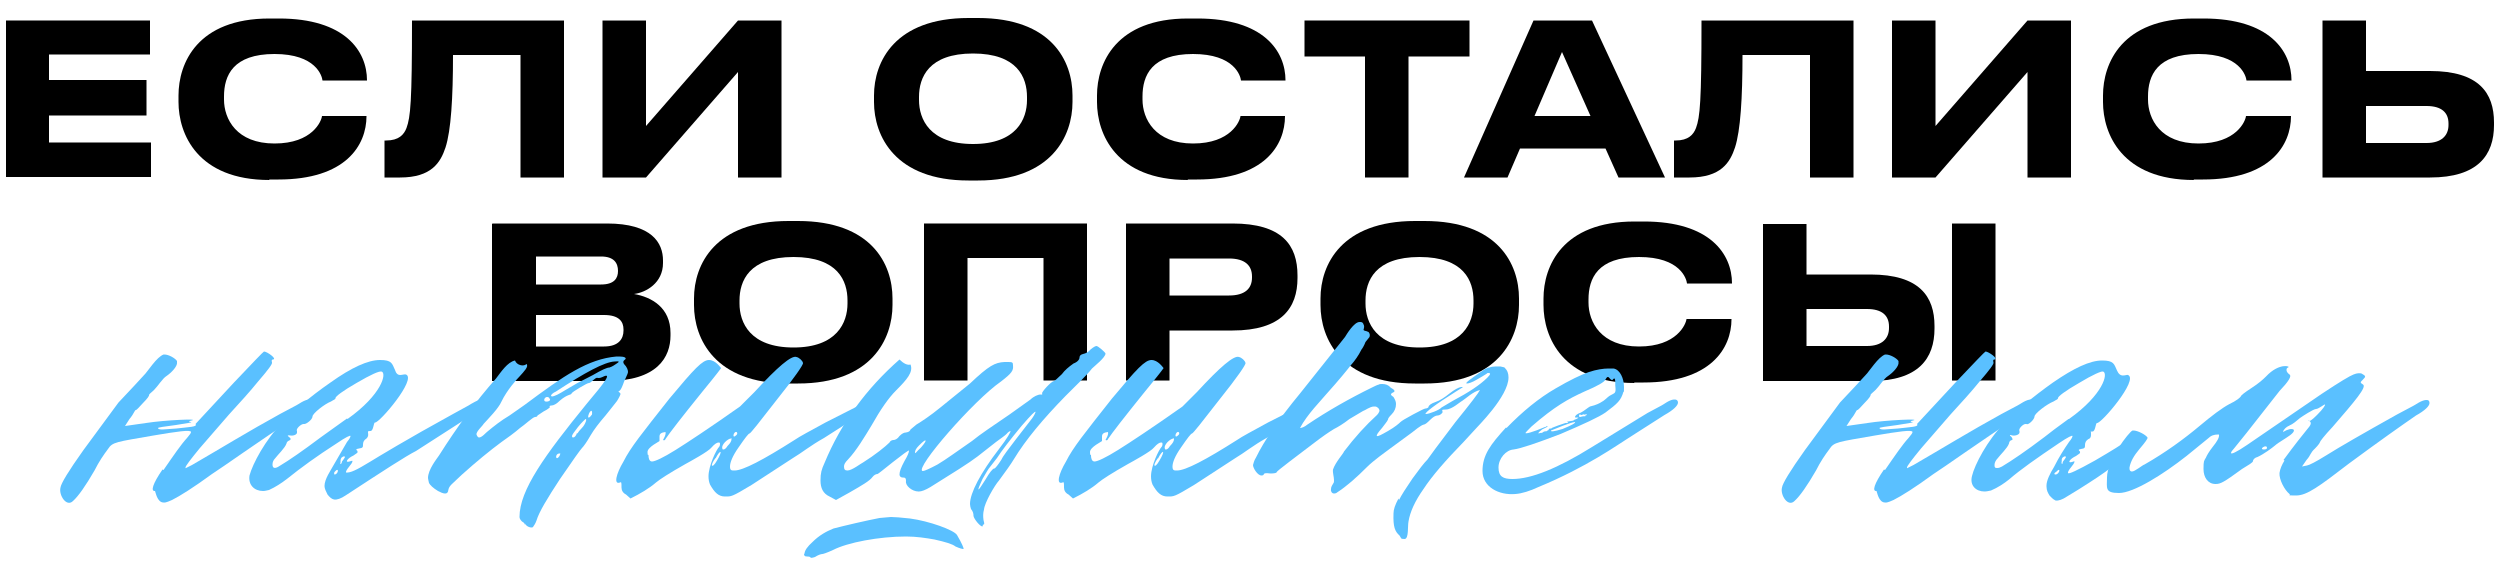<?xml version="1.0" encoding="UTF-8"?> <svg xmlns="http://www.w3.org/2000/svg" id="_Слой_1" data-name="Слой_1" version="1.1" viewBox="0 0 500 115.3"><defs><style> .st0 { fill: #5ac0ff; } </style></defs><g><path d="M30,4.1v6.8H9.8v5.1h19.5v7.1H9.8v5.4h20.4v6.9H1.2V4.1h28.7Z"></path><path d="M53.9,36c-14.4,0-18.2-9.2-18.2-15.6v-1.3c0-6.5,3.8-15.4,18.2-15.4h1.9c13.2,0,17.6,6.5,17.6,12.4h0c0,0-8.9,0-8.9,0-.1-.9-1.3-5.3-9.6-5.3s-10.1,4.3-10.1,8.5v.6c0,3.9,2.5,8.8,10.1,8.8s9.4-4.5,9.5-5.5h8.9c0,5.9-4.2,12.7-17.6,12.7h-1.9Z"></path><path d="M104.1,11h-13.5c0,8.6-.4,15.1-1.5,18.5-1,3-2.8,6-9.1,6h-3.1v-7.4h.3c2.6,0,3.6-1.2,4.1-2.5.8-2.2,1.1-5.2,1.1-21.5h30.4v31.4h-8.7V11Z"></path><path d="M147.6,14.4l-18.4,21.1h-8.7V4.1h8.7v21.1l18.4-21.1h8.7v31.4h-8.7V14.4Z"></path><path d="M195.6,3.6c14.7,0,18.9,8.6,18.9,15.5v1.3c0,6.8-4.2,15.7-18.9,15.7h-1.9c-14.7,0-18.9-8.9-18.9-15.7v-1.3c0-6.8,4.2-15.5,18.9-15.5h1.9ZM205.4,19.4c0-3.9-1.9-8.7-10.8-8.7s-10.8,4.8-10.8,8.7v.6c0,3.8,2.1,8.8,10.8,8.8s10.8-5,10.8-8.8v-.6Z"></path><path d="M237.6,36c-14.4,0-18.2-9.2-18.2-15.6v-1.3c0-6.5,3.8-15.4,18.2-15.4h1.9c13.2,0,17.6,6.5,17.6,12.4h0c0,0-8.9,0-8.9,0-.1-.9-1.3-5.3-9.6-5.3s-10.1,4.3-10.1,8.5v.6c0,3.9,2.5,8.8,10.1,8.8s9.4-4.5,9.5-5.5h8.9c0,5.9-4.2,12.7-17.6,12.7h-1.9Z"></path><path d="M273.1,11.3h-12.2v-7.2h33v7.2h-12.2v24.2h-8.7V11.3Z"></path><path d="M321,29.7h-17l-2.5,5.8h-8.7l13.9-31.4h11.7l14.6,31.4h-9.3l-2.6-5.8ZM312.4,10.4l-5.5,12.8h11.2l-5.7-12.8Z"></path><path d="M362,11h-13.5c0,8.6-.4,15.1-1.5,18.5-1,3-2.8,6-9.1,6h-3.1v-7.4h.3c2.6,0,3.6-1.2,4.1-2.5.8-2.2,1.1-5.2,1.1-21.5h30.4v31.4h-8.7V11Z"></path><path d="M405.5,14.4l-18.4,21.1h-8.7V4.1h8.7v21.1l18.4-21.1h8.7v31.4h-8.7V14.4Z"></path><path d="M438.8,36c-14.4,0-18.2-9.2-18.2-15.6v-1.3c0-6.5,3.8-15.4,18.2-15.4h1.9c13.2,0,17.6,6.5,17.6,12.4h0c0,0-9,0-9,0-.1-.9-1.3-5.3-9.6-5.3s-10.1,4.3-10.1,8.5v.6c0,3.9,2.5,8.8,10.1,8.8s9.4-4.5,9.5-5.5h9c0,5.9-4.2,12.7-17.6,12.7h-1.9Z"></path><path d="M473.2,14.2h12.8c9.8,0,12.8,4.4,12.8,10.3v.5c0,6-3.2,10.5-12.8,10.5h-21.5V4.1h8.7v10.1ZM485.3,28.6c3,0,4.4-1.5,4.4-3.6v-.3c0-2.2-1.4-3.5-4.4-3.5h-12.1v7.4h12.1Z"></path><g><path d="M98.5,44.7h22.9c9,0,11.2,3.9,11.2,7.4v.5c0,4-3.4,5.9-5.8,6.2,3.5.6,7.3,2.7,7.3,7.8v.5c0,4.3-2.6,9.1-12.7,9.1h-23v-31.4ZM107.2,51.3v5.6h13c2.7,0,3.4-1.3,3.4-2.7h0c0-1.6-.8-2.9-3.4-2.9h-13ZM107.2,63.1v6.2h13.6c3,0,3.9-1.6,3.9-3.2v-.2c0-1.6-.9-2.9-3.9-2.9h-13.6Z"></path><path d="M159.6,44.2c14.7,0,18.9,8.6,18.9,15.5v1.3c0,6.8-4.2,15.7-18.9,15.7h-1.9c-14.7,0-18.9-8.9-18.9-15.7v-1.3c0-6.8,4.2-15.5,18.9-15.5h1.9ZM169.5,60.1c0-3.9-1.9-8.7-10.8-8.7s-10.8,4.8-10.8,8.7v.6c0,3.8,2.1,8.8,10.8,8.8s10.8-5,10.8-8.8v-.6Z"></path><path d="M184.9,44.7h32.5v31.4h-8.7v-24.5h-15.2v24.5h-8.7v-31.4Z"></path><path d="M233.9,66.1v10h-8.7v-31.4h21.3c9.9,0,13,4.3,13,10.4v.5c0,6-3.2,10.5-13,10.5h-12.6ZM233.9,59.1h11.9c3.2,0,4.6-1.4,4.6-3.6v-.2c0-2.2-1.4-3.6-4.6-3.6h-11.9v7.3Z"></path><path d="M284.9,44.2c14.7,0,18.9,8.6,18.9,15.5v1.3c0,6.8-4.2,15.7-18.9,15.7h-1.9c-14.7,0-18.9-8.9-18.9-15.7v-1.3c0-6.8,4.2-15.5,18.9-15.5h1.9ZM294.7,60.1c0-3.9-1.9-8.7-10.8-8.7s-10.8,4.8-10.8,8.7v.6c0,3.8,2.1,8.8,10.8,8.8s10.8-5,10.8-8.8v-.6Z"></path><path d="M326.9,76.6c-14.4,0-18.2-9.2-18.2-15.6v-1.3c0-6.5,3.8-15.4,18.2-15.4h1.9c13.2,0,17.6,6.5,17.6,12.4h0c0,0-9,0-9,0-.1-.9-1.3-5.3-9.6-5.3s-10.1,4.3-10.1,8.5v.6c0,3.9,2.5,8.8,10.1,8.8s9.4-4.5,9.5-5.5h9c0,5.9-4.2,12.7-17.6,12.7h-1.9Z"></path><path d="M361.3,54.9h12.8c9.8,0,12.8,4.4,12.8,10.3v.5c0,6-3.2,10.5-12.8,10.5h-21.5v-31.4h8.7v10.1ZM373.4,69.2c3,0,4.4-1.5,4.4-3.6v-.3c0-2.2-1.4-3.5-4.4-3.5h-12.1v7.4h12.1ZM399.1,76.1h-8.7v-31.4h8.7v31.4Z"></path></g></g><g><path class="st0" d="M32.7,94c2-2.9,3.5-5.1,4.7-6.4.6-.7.8-1,.8-1.2,0-.5-2.8-.1-7.5.7-7.5,1.3-8.2,1.3-9.1,2.7-.9,1.2-1.8,2.5-2.7,4.3-1.8,3.1-3.2,5.1-4.3,6.1-1.3,1.3-2.9-1.2-2.5-2.7.1-.8,1.6-3.3,4.6-7.5l7-9.5,3.1-3.3,2.3-2.5,1.4-1.8c.8-1,1.5-1.7,2.2-2h.2c.8,0,2.1.7,2.5,1.3v.3c.1.8-1.2,2.1-2.1,2.7-.8.5-1.7,2-2.5,2.8-.7.6-1,.9-1,1,.1.1-.3.7-1.2,1.6-.8.9-1.3,1.4-1.4,1.4-.3,0-.3.6-1.3,1.8l-.9,1.4,4.2-.6c3.8-.6,10.9-.9,9.1-.5-.6.1-.6.3-.1.3.3.1-.6.2-3,.6-2.4.3-3.6.5-3.6.6,0,.2.3.3.9.3l2.8-.2c2.4-.3,4.3-.3,3.8-.9l7.7-8.3c3.8-4,5.8-6.1,6-6.2.6,0,2.7,1.5,1.8,1.6-.3,0-.3.2-.2.6.1.3-.8,1.5-2.7,3.7-1.7,2.1-3.7,4.3-5.9,6.7l-5.9,6.8c-1.8,2.2-2.8,3.5-2.8,3.8s0,.1.1.1l1.2-.6c5.7-3.3,11.4-6.8,17.6-10.2l3.2-1.7c.3-.1,1.8-1.3,2.8-1.2.3,0,.5.2.5.6,0,.6-.9,1.5-2.7,2.5-8.4,5.5-15.2,10.4-17.4,11.8-3.7,2.7-6.4,4.4-8,5.2-.3.1-1.2.6-1.7.5-1.3,0-1.6-2.2-1.7-2.3-.9.1-.5-1.4,1.5-4.3Z"></path><path class="st0" d="M64.9,97.2c0-1.4,1.3-3.2,1.6-3.8l2.9-5c.5-.6.7-1,.7-1.2,0-.2-.9.2-2.8,1.5-3.9,2.5-7.2,4.9-9.8,7-1.3,1-2.4,1.7-3.7,2.3-.5.1-.8.2-1.2.2-1.7,0-3-1.2-2.7-3.1.6-2.3,3.2-7.2,6.5-10.5,2.3-2.4,5.5-5.2,9.7-8.1,4.2-3,7.5-4.5,9.9-4.5s2.4.7,3,2c.2.7.6,1,1,1s1-.2,1.2-.1c2.2.9-5.4,9.8-6.2,9.6-.3,0-.3,1.7-.9,1.7s-.5.1-.5.3.2.7-.3,1.2c-.5.3-.7.7-.7,1.2s0,.7-.8.8c-.6.1-.7.2-.3.5v.2c.1.1-.2.3-.8.7-1.3.6-1.8,1.5-.8,1.2.3-.1.6-.2.6-.1,0,.6-1.4,1.7-1.3,2.3.9.1,2.1-.5,4.9-2.2,1.3-.8,7.2-4.4,16.5-9.5l3.1-1.7c.5-.3,2-1.3,2.9-1.2.2,0,.3.1.3.3.3.6-.5,1.5-2.5,2.8l-11.2,7.2c-2,1-6.6,4-14.1,8.9-.9.6-1.7.9-2.3.8-.5-.1-.9-.5-1.3-1-.3-.6-.6-1.2-.6-1.7ZM69.5,83.8c6.9-4.9,7.9-9.2,6.8-9.5-.5-.1-2.1.6-5,2.3-2.8,1.6-4.2,2.7-4.2,3s-.3.3-.9.7c-1.3.5-3.7,2.4-3.7,3s-1.3,1.6-1.7,1.5h-.1c-.5,0-1.6,1-1.3,1.4v.2c.1.5-.7.8-1.3.7s-.7,0-.3.3.3.3.3.5-.7.2-.8.8c-.3.9-1.7,2.2-2.3,3-.3.3-.5.7-.5,1.2,0,.8.5.9,1.4.3,2-1.2,4.6-3,8.2-5.7l5.3-3.8ZM66.9,94.9c.8,0,1-1.7,0-.5-.1.1-.1.5,0,.5ZM69,91.4c-.1-.3-.7,0-.8.3-.1.1-.1.7-.1.8s-.1.2,0,.3c.1.1.3-.3.3-.5.1-.1.7-.9.6-1Z"></path><path class="st0" d="M105,105c0-.2-.2-.5-.6-.7-.3-.3-.5-.6-.5-.9,0-5.4,5.1-12.4,13.4-22.6,3.8-4.5,5.2-6.4,3.2-5.4-.2.1-.5.2-.8.2s-.3-.2-.9.3-.8.7-1,.7-.8.3-1.8.9c-1,.6-1.6,1-1.7,1.2,0,.3-.8.1-2.3,1.4-.7.7-1.3,1-1.7,1s-.5.2-.3.3c0,.1-.5.5-1.3.9l-1.2.8c0,.1-.1.3-.5.3s-2.1,1.6-3,2.2c-.9.8-2.8,2.2-3.7,2.8-2.3,1.7-5,3.9-8,6.6l-1.8,1.7c-.9.8-.8,1.3-.9,1.6-.2.6-.9.5-2-.1-1-.6-1.6-1.2-1.8-1.6-.1-.5-.2-.8-.2-1,0-1.7,1.8-3.9,2.2-4.5,3.6-5.7,7.4-10.9,11.4-15.4,1-1.3,2.3-3.3,3.8-3.6.3.9,1.7,1.3,2.3.7.5.5-.5,1.5-1.4,2.5-.5.5-2.5,2.7-3.6,5-.6,1.4-2.7,3.5-3.6,4.5-.1.3-1.5,1.5-1.4,2.1.1.3.3.6.5.6.6,0,1.4-1,1.7-1.2,1.2-1,2.7-2.2,4.4-3.2l3-2.1c7.9-5.9,12.7-9.2,18.4-9.7h.6c1,0,1.6.3,1,.7-.3.2-.3.5-.1.8.6.6.8,1.2.8,1.6s-.9,2-1,2.5c-.3.8-.6,1.3-.8,1.3s-.1.1.1.3.2.2.2.3-.2.6-.7,1.4c-.5.7-1.3,1.6-2.3,2.9-1.3,1.5-2.3,2.8-3,4-.8,1.4-1.4,2.2-1.7,2.5-.3.3-1.8,2.4-4.4,6.2-2.5,3.8-4.2,6.6-4.7,8.3-.2.6-.5,1-.7,1.3-.1.1-.2.1-.3.1-.6,0-1.3-.5-1.2-.8ZM109.4,79.4c-.5,0-.8.8-.3.9s1.2-.2.8-.6c-.1-.2-.2-.3-.5-.3ZM110.3,79.3c.6,0,1.5-.5,2.8-1.3l2.4-1.4,3.1-1.6c1.7-1,2.8-1.5,3.3-1.5.6-.2,1-.5,1.3-.7.8-.5.7-.6-.3-.5-2,.1-5.9,2.2-11.7,6-.7.3-1,.7-1,.8,0,0,0,.1.1.1ZM111.9,91.2c.1-.3.3-.6,0-.5-1,0-.8,1.7,0,.5ZM115.5,86.7c.5-.9,1-1,1.5-2,.3-.6.3-.9.1-.9-.1.1-.7.6-1.5,1.6-.8,1-1.2,1.6-1.2,1.8s.1.3.2.3c.3,0,.6-.3.8-.9ZM118.4,82.9c.1-.9-.2-1-.6-.2-.5,1.3.2.8.6.2Z"></path><path class="st0" d="M141.7,95.3c0-2.2,1.6-5.4,2.1-5.9.1-.1.2-.3.2-.6s-.1-.3-.3-.3c-.3,0-.8.3-1.4,1-.6.8-4.3,2.8-5.2,3.3-3.2,1.8-5.2,3.1-5.9,3.7-1.4,1.2-3.1,2.2-5.1,3.2l-.9-.8c-.6-.3-.9-.8-.9-1.4,0-.9,0-1.2-.3-1-1.3.5-.8-1.7.7-4.2,1.4-2.8,3.6-5.5,9.2-12.6,5-6,6.6-7.7,7.9-7.7s2.3,1.5,2.4,1.6c.3-.3-.9,1.3-3.7,4.7-4.2,5.2-6.6,8.3-7.4,9.5-.1.3-.3.3-.5.2.3-.6.6-1,.5-1.6-.8.1-1.2.3-1.2.9v.9c0,.1-2.4,1.2-2.4,2.2s.2.3.2.7.1,1.2.7,1.2,2.3-.8,4.7-2.3c2.4-1.5,6.8-4.4,12.9-8.7l2.9-2.9c4.6-5,7.4-7.4,8.4-7,.5.1,1.2.7,1.3,1.2.1.3-1.6,2.8-5.2,7.3-3.5,4.5-5.3,6.8-5.5,6.8s-.9.9-2.2,2.8c-1.2,1.7-1.7,3-1.7,3.8s.3.8.9.8c1.7,0,5.7-2.1,12-6.1,1-.7,3.1-1.8,6.2-3.5l6.5-3.3,2.5-1.3c.3,0,.6.2.6.6,0,.6-.9,1.5-2.7,2.5l-7.2,4.6c-2.7,1.5-4.5,3-6.2,4l-8.3,5.4c-4,2.4-4,2.3-5.3,2.3s-2.1-.8-3-2.4c-.2-.5-.3-1-.3-1.7ZM143.1,91.6c-.6.8-.8,1.4-.7,1.5.1.2.5-.1,1-1,.6-1,.8-1.6.7-1.7s-.5.3-1,1.3ZM145.5,89.2c.6-.6.8-1,.8-1.4s0-.1-.1-.1c-.6,0-2.1,1.3-1.7,2.1,0,.1.1.1.2.1.2,0,.5-.2.8-.7ZM147.3,87c.2-.2.2-.5,0-.6-.6-.2-1,1.6,0,.6Z"></path><path class="st0" d="M160.9,110.8c0-.7.6-1.5,1.6-2.4,1.3-1.3,2.7-2.1,4.2-2.7,2.3-.6,6.6-1.6,9.2-2.1,1.3-.1,2-.2,2.3-.2.7,0,2,.1,3.8.3,3.8.5,8.8,2.3,9.4,3.3,1,1.7,1.4,2.7,1.3,2.8h-.1c-.1,0-.6-.1-1.5-.5-.6-.5-2-.9-4.2-1.4-1.7-.3-3.6-.6-5.7-.6-5.4,0-11.7,1.2-14.6,2.7-1.3.6-2,.8-2.1.8-.3,0-.9.2-1.5.6-.6.2-.9.2-.9.1s-.2-.2-.7-.2-.6-.2-.6-.6ZM196.5,105.3c-.5,0-1.7-1.5-1.8-2.1,0-.5-.1-.9-.5-1.4-.1-.3-.2-.7-.2-1,0-2.2,2.1-6.2,5.8-11,1.7-2.2,2.4-3.5,2.3-3.6-.1,0-.5.2-.8.6-.3.3-1,.8-2.1,1.6l-3.7,2.9c-1.7,1.3-4.9,3.3-9.4,6.1-1,.6-1.8.9-2.3.9h-.1c-1.3,0-2.7-1.2-2.5-2.1,0-.5-.1-.7-.6-.7h-.1c-.3,0-.6-.2-.6-.6,0-.6.3-1.4,1-2.7.6-1,.9-1.7.9-2.1-.2,0-1.3.8-3.2,2.3-2,1.6-3,2.4-3.1,2.4-.3,0-.7.2-1,.6-.6.8-2,1.6-4.6,3.1l-2.7,1.5-1.3-.7c-1.3-.6-1.8-1.7-1.8-3.2s.2-2.2.8-3.5c3.3-8,8.4-14.9,15-20.7.8.8,1.6,1.2,2.2,1,.6,1.5-.7,3-2.9,5.2-1.5,1.5-3.1,3.8-4.9,7-1.4,2.3-3,5-4.7,6.8-.6.6-.8,1-.8,1.4,0,.6.2.8.7.8.9,0,2.8-1.5,3.1-1.6,2.4-1.5,4.5-3.2,5.3-4,.1-.3.5-.5.8-.5s.8-.2,1.2-.8c.5-.5.9-.7,1.3-.7.6-.1.8-.3.9-.6l1.2-1c1-.6,2.7-1.7,4.9-3.5l5.8-4.7c3.8-3.6,5-4.2,6.9-4.3h.8c.8,0,.9.1.9.7.1,1-.2,1.5-2.4,3.2-5.5,3.8-17.3,17.4-15.7,17.9h.1c.3,0,1.4-.5,2.9-1.3,1.7-1,4-2.7,6.9-4.7,1.7-1.4,4.3-3.1,7.5-5.3l4.2-3c.6-.6,1.5-1,2-1,.3.1.5-.1.3-.2-.1-.3,1.8-2.4,2.4-2.5.1,0,.7-.5,1.6-1.4.5-.7,1.3-1.4,2.3-2.1.8-.3,1.2-.8,1.2-1.2s.3-.6.7-.7c.6-.1,1.2-.5,1.5-.9.6-.5,1-.7,1.2-.7.3,0,1.7,1.2,1.8,1.5,0,.8-2.2,2.5-2.7,3-1,1.3-2.9,3.1-5.3,5.5-4.5,4.6-8,8.8-10.3,12.6-.6,1-1.6,2.4-3,4.3-.9,1-2.9,4.5-3,5.8-.2.7-.2,1.4-.1,2.1.1.3.2.8.1.9h-.2ZM183.8,89.1c-.6.6-.8,1-.8,1.4s.3-.2,1.2-1c.7-.8,1-1.3.9-1.4-.1-.1-.5.2-1.3,1ZM198.9,93.7c.2-.1.7-.7,1.4-1.8.3-.7,1.4-2.1,3-4.2l3.1-4c.5-.7.7-1.2.7-1.3,0-.3-.9.6-2.8,2.8-2.4,2.9-4,5-4.9,6.4l-1.4,1.8c-.3.3-.8,1.2-1.5,2.4-.6,1.3-.9,2-.8,2.1.1,0,.6-.7,1.4-2,.8-1.4,1.4-2.1,1.7-2.2Z"></path><path class="st0" d="M230.2,95.3c0-2.2,1.6-5.4,2.1-5.9.1-.1.2-.3.2-.6s-.1-.3-.3-.3c-.3,0-.8.3-1.4,1-.6.8-4.3,2.8-5.2,3.3-3.2,1.8-5.2,3.1-5.9,3.7-1.4,1.2-3.1,2.2-5.1,3.2l-.9-.8c-.6-.3-.9-.8-.9-1.4,0-.9,0-1.2-.3-1-1.3.5-.8-1.7.7-4.2,1.4-2.8,3.6-5.5,9.2-12.6,5-6,6.6-7.7,7.9-7.7s2.3,1.5,2.4,1.6c.3-.3-.9,1.3-3.7,4.7-4.2,5.2-6.6,8.3-7.4,9.5-.1.3-.3.3-.5.2.3-.6.6-1,.5-1.6-.8.1-1.2.3-1.2.9v.9c0,.1-2.4,1.2-2.4,2.2s.2.3.2.7.1,1.2.7,1.2,2.3-.8,4.7-2.3c2.4-1.5,6.8-4.4,12.9-8.7l2.9-2.9c4.6-5,7.4-7.4,8.4-7,.5.1,1.2.7,1.3,1.2.1.3-1.6,2.8-5.2,7.3-3.5,4.5-5.3,6.8-5.5,6.8s-.9.9-2.2,2.8c-1.2,1.7-1.7,3-1.7,3.8s.3.8.9.8c1.7,0,5.7-2.1,12-6.1,1-.7,3.1-1.8,6.2-3.5l6.5-3.3,2.5-1.3c.3,0,.6.2.6.6,0,.6-.9,1.5-2.7,2.5l-7.2,4.6c-2.7,1.5-4.5,3-6.2,4l-8.3,5.4c-4,2.4-4,2.3-5.3,2.3s-2.1-.8-3-2.4c-.2-.5-.3-1-.3-1.7ZM231.6,91.6c-.6.8-.8,1.4-.7,1.5.1.2.5-.1,1-1,.6-1,.8-1.6.7-1.7s-.5.3-1,1.3ZM234,89.2c.6-.6.8-1,.8-1.4s0-.1-.1-.1c-.6,0-2.1,1.3-1.7,2.1,0,.1.1.1.2.1.2,0,.5-.2.8-.7ZM235.7,87c.2-.2.2-.5,0-.6-.6-.2-1,1.6,0,.6Z"></path><path class="st0" d="M279.8,100c.5-1,1.4-2.4,2.7-4.3,1.3-1.8,2.3-3.1,3-3.8l1.6-2.2,4-5.3c3-3.7,4.6-5.8,4.9-6.4-1.4.3-2.8,1.7-3.6,2.2-.3.1-2,1.7-3.2,1.7s-.6.2-.7.6c-.2.3-.6.6-1,.6s-.9.3-1.5.9-1,.9-1.2.9c-.6.1-2,1.3-2.4,1.6l-4.5,3.3c-.8.6-3.2,2.3-4.5,3.6-2.1,2.1-4,3.8-6,5.1-.1.1-.3.2-.6.2-.5,0-.7-.6-.6-.9,0-.5.3-.8.5-1.2.1-.1.1-.3.1-.6,0-.6-.3-1.5-.2-2.1.5-1.5,2.1-3.2,2.2-3.6,2.2-2.9,4.4-5.3,6.6-7.3.1-.1.3-.3.5-.8,0-.5-.5-.9-.9-.9h-.2c-.8,0-1.8.8-2.2.9l-2.7,1.6c-1.3,1-2.3,1.6-3.1,2-1,.6-2.3,1.5-4,2.8l-5,3.8c-1.5,1.2-2.4,1.8-2.5,2.1-.1.1-.5.2-1.2.2-.8-.1-1.2-.1-1.3.1-.1.2-.2.3-.5.3-.8,0-1.7-1.5-1.7-2.1.1-.3.2-.9.6-1.5,1.6-3.3,4.5-7.6,8.8-12.8l9-11.3c.3-.5,1.8-3,2.9-3h.2c.6,0,.6.6.7.7.1.3-.1.8-.1.9.1.1.3.2.5.2l.5.2c.3.3.3.7.2,1l-.8,1c-.3.8-.7,1.4-.8,1.5-.6,1.2-1.3,2.2-2.1,3.1-.7.9-2.3,2.9-5,5.9-.8,1-3.8,4-5.2,6.7.3,0,.9-.2,1.5-.7,4-2.7,8.4-5.2,12.9-7.4.6-.3,1-.5,1.4-.6.1-.1.3-.1.7-.1.6,0,1.2.2,1.6.7.9.5,1,.8.5,1-.6.3-.5.5.1.9.3.5.5.9.5,1.4,0,.8-.3,1.5-.9,2.1-.5.5-.7.8-.7,1-.1.3-.6.9-1.2,1.7-.8.9-1.2,1.5-1,1.6s.8-.2,2.2-1c1.4-.8,2.2-1.5,2.5-1.8.2-.2,1-.7,2.5-1.5,1.5-.8,2.3-1.2,2.5-1.2.3,0,.6-.2.6-.3,0-.3.5-.7,1.4-1,.9-.3,1.8-.9,2.8-1.7,1-.8,1.8-1.2,2.3-1.3h.3c.3-.1-.1.2-1.3.9-4.3,2.7-6.2,4.2-6.1,4.5h.1c.6,0,2.7-.8,3.1-1.3l2.2-1.3c3.2-1.7,5.5-3.2,7-4.7.7-.7.6-.9.2-.9h-.2c0,.1-2.1,1.3-2.1,1.3-1,.6-1.7.8-2,.8-.6,0,.7-.9,3.6-2.9.5-.2.7-.3.8-.3h.1c.6-.3,2.1-.2,2.2-.2.6.1.8.2.8.2.6.6.8,1.2.8,2,0,3.8-6.4,10-6.6,10.3l-2.3,2.5c-3.7,3.8-6.4,6.9-8.1,9.5-1.7,2.4-2.7,4.6-3,6.5-.2.9.1,3.5-.8,3.5s-.6-.2-1-.7c-.9-.8-1.3-1.7-1.2-4.4,0-.8.3-1.7,1-3Z"></path><path class="st0" d="M301.3,85.6c3.2-3.3,6.5-6,9.8-7.9,2.9-1.7,5.2-2.8,6.7-3.3,1.5-.5,2.9-.7,3.9-.7h1c1.3.2,2.1,2,2.1,3.7s0,.8-.1.9c-.5,1.8-1.2,2.4-3.6,4.2-1.3.9-4.3,2.3-9,4.3-4.7,1.8-7.9,2.9-9.4,3.1-1.5.1-3,1.8-3,3.6s.9,2.3,2.8,2.3c3.7,0,9-2.1,15.9-6.4l11.1-6.8,2.8-1.5c.3-.1,1.7-1.3,2.7-1.2.3,0,.6.2.6.6,0,.6-.9,1.5-2.7,2.5l-7.2,4.6c-2.1,1.3-8.3,5.8-18,9.8-1.7.8-3.3,1.3-4.6,1.4-3.3.3-6.6-1.4-6.6-4.6s1.6-5.3,4.7-8.7ZM309.5,86.1q.1,0,.2-.1c.1-.5.6-.2.6-.3-.1-.1.3-.2,1.3-.6,1-.3,1.6-.6,1.7-.5.3.1.5-.1.1-.2-.1-.1,1-.2,1.4-.3h-.1c0-.2.7-.2,1-.6h-.6c-.1,0-.1-.1-.1-.1,0-.2.3-.6,1.2-.9.6-.3,1.4-1,1.8-1.2,1.3-.3,2-.7,2.3-.9.6-.3.9-.7,1.3-1,.3-.3.9-.5,1.3-.8.3-.3.2-.9.2-1-.1-.6,0-1.3-.1-1.7-.1-.5-.5.1-.5.1h-.1c-.5,0-.7-1.3-1.3-.1-.2.5-1.6,1.3-4.2,2.4-3.3,1.5-6,3-10.6,7-.8.8-1.2,1.2-1.2,1.3,0,.2,1.3-.1,3.9-1.2h.1l.3-.2c0,.1.1.1.2.1l-1.2.6c0,.1-.8.5-.7.8.3-.1.6-.2.7-.1,0-.1.7-.5.8-.3ZM310.2,86.1c-.1.3.6.2,2.3-.3,1.7-.7,2.7-1.2,2.5-1.4-1,.1-3.8,1.3-4.8,1.7ZM317.3,83q.1,0,.1-.1c-.3-.1-.6.1-.6,0s-.1,0-.5.1c-.5.1-.1-.2-.2-.2-.3,0-.6.9.3.5.5-.1.7,0,.7-.1-.1-.1,0-.2.1-.1Z"></path><path class="st0" d="M377,94c2-2.9,3.5-5.1,4.7-6.4.6-.7.8-1,.8-1.2,0-.5-2.8-.1-7.5.7-7.5,1.3-8.2,1.3-9.1,2.7-.9,1.2-1.8,2.5-2.7,4.3-1.8,3.1-3.2,5.1-4.3,6.1-1.3,1.3-2.9-1.2-2.5-2.7.1-.8,1.6-3.3,4.6-7.5l7-9.5,3.1-3.3,2.3-2.5,1.4-1.8c.8-1,1.5-1.7,2.2-2h.2c.8,0,2.1.7,2.5,1.3v.3c.1.8-1.2,2.1-2.1,2.7-.8.5-1.7,2-2.5,2.8-.7.6-1,.9-1,1,.1.1-.3.7-1.2,1.6-.8.9-1.3,1.4-1.4,1.4-.3,0-.3.6-1.3,1.8l-.9,1.4,4.2-.6c3.8-.6,10.9-.9,9.1-.5-.6.1-.6.3-.1.3.3.1-.6.2-3,.6-2.4.3-3.6.5-3.6.6,0,.2.3.3.9.3l2.8-.2c2.4-.3,4.3-.3,3.8-.9l7.7-8.3c3.8-4,5.8-6.1,6-6.2.6,0,2.7,1.5,1.8,1.6-.3,0-.3.2-.2.6.1.3-.8,1.5-2.7,3.7-1.7,2.1-3.7,4.3-5.9,6.7l-5.9,6.8c-1.8,2.2-2.8,3.5-2.8,3.8s0,.1.1.1l1.2-.6c5.7-3.3,11.4-6.8,17.6-10.2l3.2-1.7c.3-.1,1.8-1.3,2.8-1.2.3,0,.5.2.5.6,0,.6-.9,1.5-2.7,2.5-8.4,5.5-15.2,10.4-17.4,11.8-3.7,2.7-6.4,4.4-8,5.2-.3.1-1.2.6-1.7.5-1.3,0-1.6-2.2-1.7-2.3-.9.1-.5-1.4,1.5-4.3Z"></path><path class="st0" d="M409.3,97.1c0-1,.7-2.4,1.5-3.7,1-2,2.1-3.7,3-5,.5-.6.7-1,.7-1.2,0-.2-.9.2-2.8,1.5-4.3,2.9-7.6,5.2-9.9,7.2-1,.8-2.2,1.6-3.6,2.2-.5.1-.9.2-1.3.2-1.7,0-3-1.2-2.5-3.1.5-2.2,3.1-7.2,6.4-10.5,2.4-2.5,5.7-5.3,9.8-8.2,4.2-2.9,7.4-4.4,9.8-4.4s2.4.7,3,2c.3.7.7,1,1.2,1s.9-.2,1-.1c2.2.9-5.4,9.8-6.2,9.6-.3,0-.3,1.7-.9,1.7s-.3.1-.3.2v.5c0,.3-.1.7-.5.8-.5.3-.7.7-.7,1.2s0,.7-.8.8c-.5.1-.6.2-.2.5v.2c.1.1-.2.3-.8.7-1.3.6-1.8,1.5-.8,1.2.3-.1.5-.2.5-.1,0,.6-1.4,1.7-1.3,2.3.1.3,1.8-.5,5.4-2.5,3.6-2.1,5.5-3.3,6.1-3.8.8-.6,1.5-.7,2-.6v.2c0,.3-.1.7-.5,1.2-2.4,3.3-5.2,5.2-10.9,8.8l-2.3,1.4c-.9.6-1.7.9-2.3.8-.6-.3-.9-.7-1.2-1-.3-.5-.6-1-.6-1.8ZM413.8,83.8c6.9-4.9,7.9-9.2,6.8-9.5-.3-.1-2,.6-4.8,2.3-2.8,1.6-4.2,2.7-4.2,3s-.3.3-.9.7c-1.3.5-3.8,2.4-3.8,3s-1.3,1.8-1.6,1.5h-.2c-.5,0-1.5,1-1.2,1.4v.2c.1.5-.8.8-1.4.7-.6-.2-.7-.1-.2.3.1.1.2.3.2.5s-.6,0-.7.8c-.3.9-1.7,2.2-2.3,3-.3.3-.6.8-.6,1.3s.1.6.5.6.6-.1,1-.3c2-1.2,4.8-3.1,8.5-5.9,1-.8,2.7-2.1,4.8-3.6ZM411.1,94.9c.8,0,1.2-1.7.1-.5-.3.1-.5.5-.1.5ZM413.2,91.4c-.1-.3-.7,0-.8.3-.1.1,0,.5-.1.8,0,.1,0,.2.1.3.1.1.1-.3.2-.5.1-.1.7-.9.6-1Z"></path><path class="st0" d="M456.7,92c.6-.8,2.1-2.9,4.7-6.1.8-.9.9-1.3.6-1.6l-.3-.3c0,.5.6.1,1.7-1,1.3-1.3,1.7-2,1.6-2.1-.1-.1-1.3.9-1.8.9s-2.8,1.5-3.2,1.8c-.7.6-1.4,1.2-2.1,1.5-.7.3-1.2.8-1.3,1.3,1-.6,1.7-.7,2.1-.5.3.3-.2.9-1.5,1.7-1.3.8-2,1.3-2.2,1.5-.6.5-2.2,1.7-3.5,2.3-.5.1-.9.5-.9.8s-.9.8-2.2,1.6c-3.7,2.7-4.3,3-5.3,3-1.5,0-2.4-1.3-2.4-3s.1-1.6.5-2.3c.1-.3.6-1.2,1.4-2.2.8-1,1.3-1.8,1.2-2.4h-.2c-.8,0-1.4.2-2,.8l-4.3,3.5c-4.7,3.7-10.6,7.4-13.5,7.4s-2.4-1-2.4-3.1c0-3.5,4.4-9.1,5.1-9.4h.2c.8,0,2.4.8,2.8,1.4.1.2-.5,1-1.6,2.3s-1.8,2.5-2,3.7v.2c0,.3.1.6.5.6.6,0,2.1-1.3,2.5-1.4,4.2-2.4,7.9-5.1,11-7.7,2.5-2.1,4.5-3.6,6-4.4,1.3-.6,2.2-1.3,2.3-1.6,0-.1.7-.7,2.1-1.6,1.4-.9,2.3-1.7,2.9-2.3,2.7-2.9,5.1-2,4.4-1.8-.2.1-.3.2-.3.5s.2.6.6.9c.5.3-.2,1.4-2,3.3l-6.6,8.4-2.5,3.1c-.3.3-.6.7-.6.9,0,.3,1-.1,3.2-1.6l14.9-10.2c3.6-2.4,5.8-3.7,6.4-3.9.7-.3,1.3-.3,1.6-.2.9.5.9.6.3,1.2s-.6.6,0,1c.8.5-1.6,3.3-6.1,8.5-1.7,1.8-2.5,2.9-2.5,3s-.3.6-1,1.3c-1,.9-.8,1.3-1.7,2.3l-.9,1.3,1-.2c.5-.1,1.7-.7,3.8-2,2.7-1.7,7.4-4.4,14.2-8.2l3.2-1.7c.3-.1,1.8-1.3,2.8-1.2.3,0,.5.2.5.6,0,.6-.9,1.5-2.7,2.5-2.9,2-7.3,5.1-13.4,9.6-6,4.6-8.4,6.4-10.6,6.4s-.9-.1-1.3-.3c-1-.8-2.1-2.9-2-4.2.1-.8.5-1.7,1-2.5ZM452.8,89.9c.3,0,.6-.1.6-.3,0-.9-1.8.3-.6.3Z"></path></g></svg> 